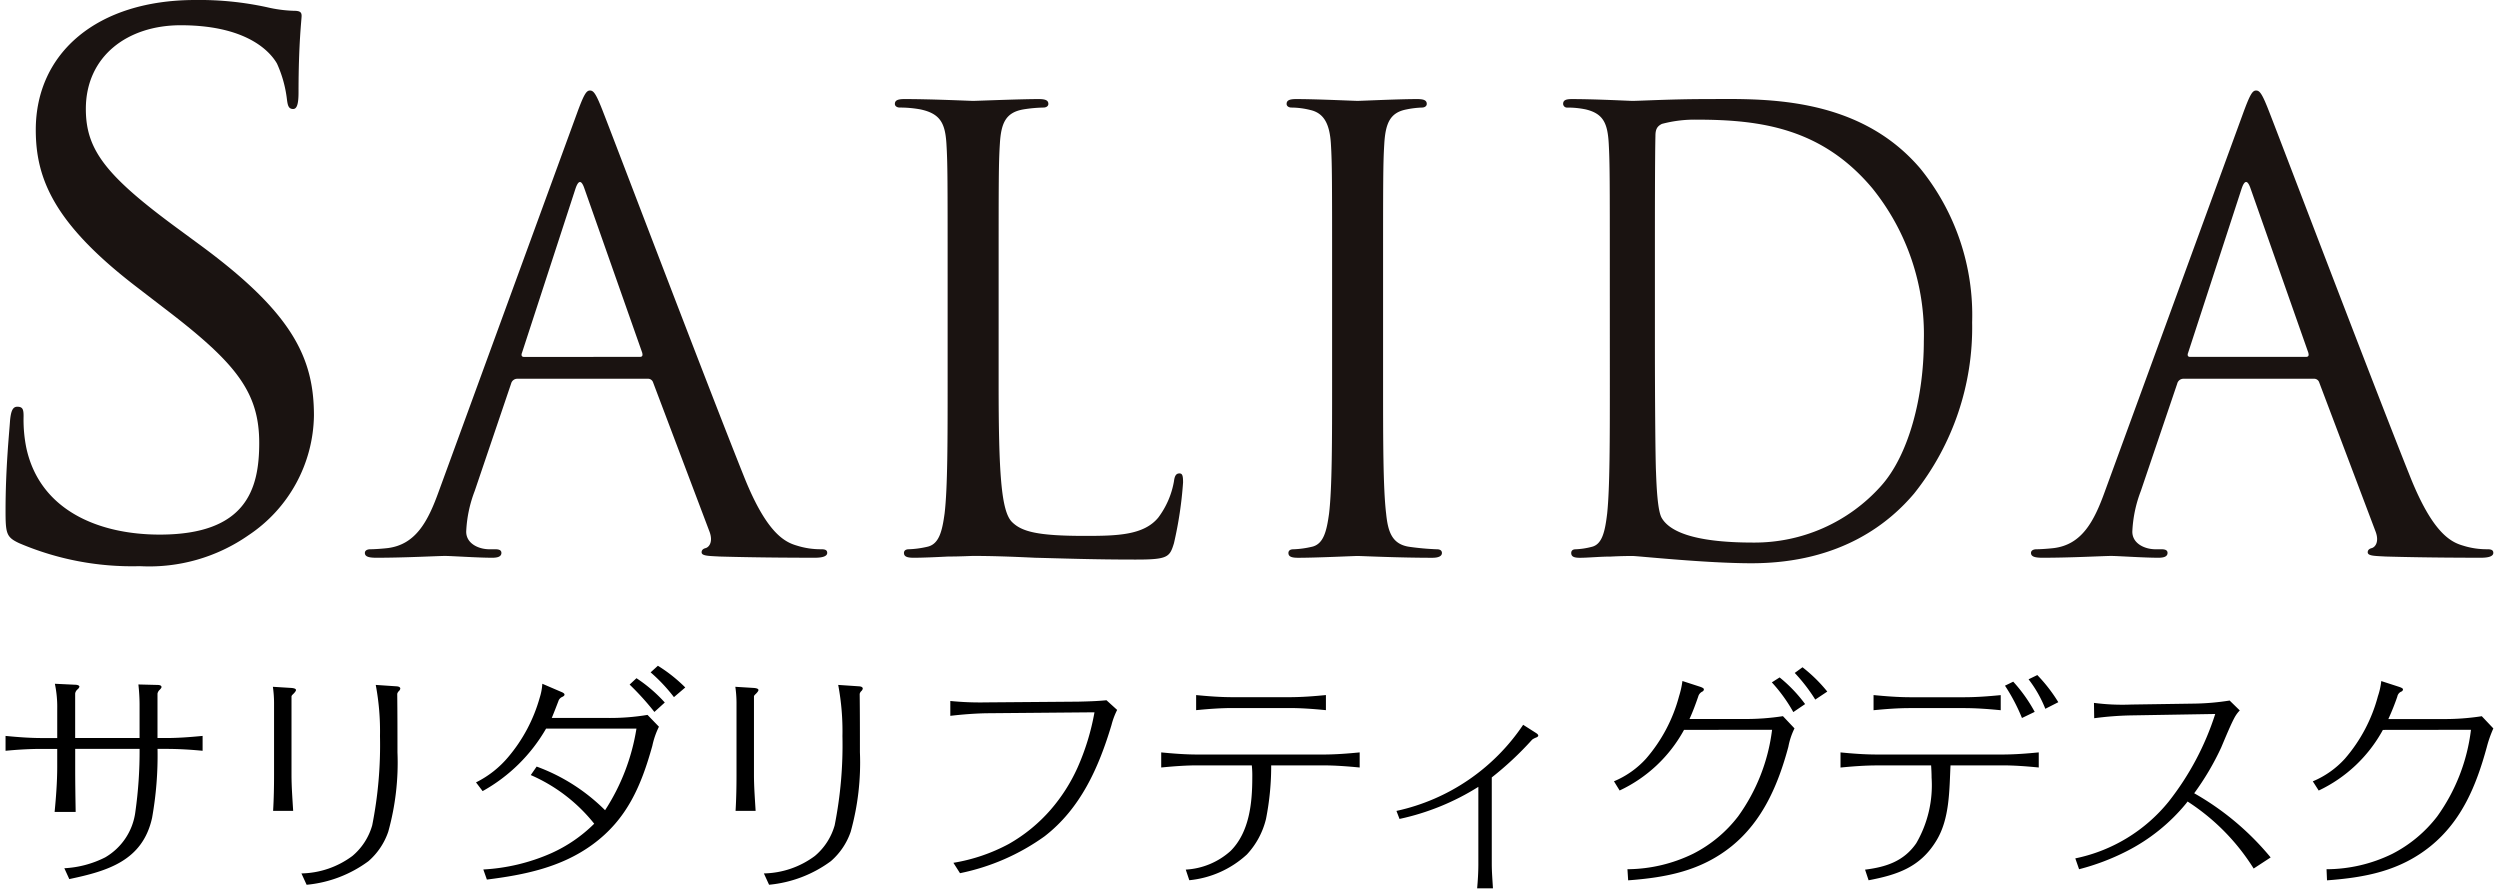 <svg xmlns="http://www.w3.org/2000/svg" width="225.146" height="80.5" viewBox="0 0 225.146 80.5">
  <g id="img_logo" transform="translate(0.5)">
    <g id="グループ_57934" data-name="グループ 57934" transform="translate(0)">
      <path id="パス_1" data-name="パス 1" d="M1.218,48.914C.081,48.377,0,48.069,0,46c0-3.841.324-6.913.406-8.141.081-.844.243-1.229.649-1.229.487,0,.569.232.569.845a12.816,12.816,0,0,0,.243,2.842C3.085,46,8.445,48.145,13.885,48.145c7.8,0,8.96-4.1,8.96-8.255,0-4.483-2.013-7.082-7.98-11.694l-3.122-2.4c-7.356-5.653-9.021-9.68-9.021-14.1C2.722,4.743,8.273,0,17.086,0a28.649,28.649,0,0,1,6.453.649,12.1,12.1,0,0,0,2.43.324c.555,0,.693.131.693.456s-.277,2.47-.277,6.887c0,1.04-.14,1.5-.487,1.5-.415,0-.486-.326-.555-.847a10.815,10.815,0,0,0-.9-3.247C24.025,5,22.151,2.274,15.767,2.274c-4.789,0-8.536,2.795-8.536,7.537,0,3.7,1.8,6.04,8.467,10.913l1.943,1.43C25.83,28.2,27.773,32.226,27.773,37.422a13.167,13.167,0,0,1-5.9,10.785A15.622,15.622,0,0,1,12.1,50.988,25.836,25.836,0,0,1,1.218,48.914" fill="#1a1311"/>
      <path id="パス_2" data-name="パス 2" d="M47.129,9.2c.655-1.8.873-2.131,1.2-2.131s.547.273,1.2,1.968c.82,2.077,9.4,24.645,12.732,32.95,1.968,4.864,3.552,5.738,4.7,6.065a7.049,7.049,0,0,0,2.186.328c.328,0,.547.055.547.329,0,.328-.492.436-1.093.436-.819,0-4.808,0-8.579-.108-1.038-.054-1.639-.054-1.639-.383,0-.218.164-.328.382-.382.329-.11.656-.6.329-1.476L54.013,33.355a.476.476,0,0,0-.491-.329H41.773a.574.574,0,0,0-.546.437l-3.279,9.672a11.556,11.556,0,0,0-.765,3.661c0,1.093,1.148,1.585,2.076,1.585h.547c.382,0,.547.11.547.329,0,.328-.329.436-.82.436-1.311,0-3.661-.163-4.263-.163s-3.607.163-6.174.163c-.71,0-1.039-.108-1.039-.436,0-.219.219-.329.492-.329.383,0,1.148-.054,1.585-.108,2.513-.329,3.607-2.4,4.59-5.137Zm5.683,21.857c.273,0,.273-.163.219-.383L47.838,15.922q-.408-1.228-.819,0L42.211,30.676c-.11.274,0,.383.164.383Z" transform="translate(4.303 1.084)" fill="#1a1311"/>
      <path id="パス_3" data-name="パス 3" d="M78.786,33.306c0,8.033.219,11.53,1.2,12.514.874.874,2.3,1.256,6.557,1.256,2.9,0,5.3-.054,6.612-1.639a7.61,7.61,0,0,0,1.421-3.279c.055-.437.165-.709.492-.709.273,0,.328.218.328.819a34.9,34.9,0,0,1-.82,5.465c-.382,1.257-.546,1.475-3.442,1.475-3.935,0-6.776-.11-9.071-.164-2.3-.11-3.989-.164-5.574-.164-.219,0-1.148.054-2.24.054-1.093.055-2.3.11-3.116.11-.6,0-.873-.11-.873-.437,0-.164.11-.328.437-.328a8.475,8.475,0,0,0,1.638-.218c1.095-.22,1.368-1.422,1.585-3.007.273-2.294.273-6.611.273-11.856V23.579c0-8.523,0-10.053-.107-11.8-.11-1.858-.547-2.732-2.351-3.115A10.294,10.294,0,0,0,69.879,8.5c-.218,0-.437-.11-.437-.326,0-.329.273-.438.874-.438,2.459,0,5.9.164,6.175.164s4.263-.164,5.9-.164c.6,0,.874.11.874.438,0,.217-.219.326-.438.326a12.972,12.972,0,0,0-1.8.164c-1.585.274-2.021,1.2-2.13,3.115-.11,1.75-.11,3.279-.11,11.8Z" transform="translate(10.649 1.186)" fill="#1a1311"/>
      <path id="パス_4" data-name="パス 4" d="M108.718,33.2c0,5.245,0,9.562.273,11.858.164,1.585.491,2.786,2.13,3.006a23.758,23.758,0,0,0,2.46.218c.328,0,.437.165.437.329,0,.273-.274.436-.874.436-3.006,0-6.45-.163-6.722-.163s-3.716.163-5.355.163c-.6,0-.874-.108-.874-.436,0-.164.11-.329.437-.329a8.421,8.421,0,0,0,1.639-.218c1.093-.219,1.367-1.421,1.585-3.006.273-2.3.273-6.612.273-11.858V23.58c0-8.524,0-10.054-.108-11.8-.111-1.858-.656-2.786-1.858-3.061a7.18,7.18,0,0,0-1.694-.218c-.219,0-.437-.11-.437-.328,0-.329.273-.437.874-.437,1.8,0,5.247.163,5.519.163s3.716-.163,5.355-.163c.6,0,.874.108.874.437,0,.218-.218.328-.437.328a8.123,8.123,0,0,0-1.367.164c-1.474.273-1.911,1.2-2.022,3.115-.108,1.748-.108,3.278-.108,11.8Z" transform="translate(15.34 1.186)" fill="#1a1311"/>
      <path id="パス_5" data-name="パス 5" d="M125.826,23.581c0-8.524,0-10.054-.095-11.8-.1-1.858-.484-2.732-2.079-3.114a8.008,8.008,0,0,0-1.644-.164.348.348,0,0,1-.386-.328c0-.329.241-.437.773-.437,2.175,0,5.221.163,5.463.163.579,0,3.625-.163,6.525-.163,4.786,0,13.633-.492,19.384,6.228a20.949,20.949,0,0,1,4.69,13.881,23.982,23.982,0,0,1-5.221,15.409c-2.078,2.459-6.429,6.285-14.648,6.285-2.078,0-4.64-.165-6.718-.328-2.127-.165-3.771-.328-4.011-.328-.1,0-.92,0-1.934.053-.966,0-2.078.11-2.8.11-.533,0-.774-.11-.774-.437,0-.164.1-.328.386-.328a6.7,6.7,0,0,0,1.451-.218c.967-.219,1.209-1.422,1.4-3.006.241-2.3.241-6.612.241-11.858Zm4.061,5.9c0,5.792.048,10.82.1,11.858.05,1.367.145,3.552.533,4.153.627,1.038,2.512,2.186,8.218,2.186a15.267,15.267,0,0,0,11.5-5.082c2.514-2.786,3.868-8.033,3.868-13.059a20.951,20.951,0,0,0-4.641-13.771c-4.543-5.409-10.055-6.175-15.807-6.175a11.51,11.51,0,0,0-3.142.382c-.436.22-.581.492-.581,1.095-.048,1.857-.048,7.431-.048,11.637Z" transform="translate(18.651 1.185)" fill="#1a1311"/>
      <path id="パス_6" data-name="パス 6" d="M177.227,9.2c.656-1.8.874-2.131,1.2-2.131s.547.273,1.2,1.968c.82,2.077,9.4,24.645,12.732,32.95,1.969,4.864,3.553,5.738,4.7,6.065a7.045,7.045,0,0,0,2.186.328c.328,0,.546.055.546.329,0,.328-.49.436-1.092.436-.82,0-4.808,0-8.579-.108-1.039-.054-1.64-.054-1.64-.383,0-.218.164-.328.383-.382.328-.11.655-.6.328-1.476l-5.08-13.441a.479.479,0,0,0-.492-.329H171.872a.576.576,0,0,0-.547.437l-3.278,9.672a11.562,11.562,0,0,0-.766,3.661c0,1.093,1.148,1.585,2.076,1.585h.547c.383,0,.548.11.548.329,0,.328-.329.436-.82.436-1.311,0-3.662-.163-4.263-.163s-3.607.163-6.175.163c-.709,0-1.038-.108-1.038-.436,0-.219.219-.329.492-.329.382,0,1.146-.054,1.584-.108,2.514-.329,3.608-2.4,4.59-5.137Zm5.683,21.857c.275,0,.275-.163.219-.383l-5.19-14.754q-.412-1.228-.82,0l-4.809,14.754c-.11.274,0,.383.165.383Z" transform="translate(24.253 1.084)" fill="#1a1311"/>
    </g>
    <path id="パス_100605" data-name="パス 100605" d="M16.37-23.418v-3.995a.615.615,0,0,1,.191-.34c.106-.106.17-.191.17-.255,0-.191-.3-.191-.446-.191l-1.636-.042a16.76,16.76,0,0,1,.106,1.785v3.039h-5.8v-4.016a.629.629,0,0,1,.234-.382.554.554,0,0,0,.149-.212c0-.17-.3-.191-.425-.191l-1.785-.085a10.183,10.183,0,0,1,.212,2.274v2.614H5.958c-1.084,0-2.189-.085-3.272-.191v1.339c1.084-.106,2.189-.17,3.272-.17H7.339v1.615c0,1.36-.106,2.72-.234,4.059H9c-.021-1.3-.042-2.614-.042-3.931V-22.44h5.8a38.957,38.957,0,0,1-.382,5.673,5.555,5.555,0,0,1-2.72,4.1,9.181,9.181,0,0,1-3.676.977l.446.977c3.421-.722,6.608-1.636,7.458-5.525a31.894,31.894,0,0,0,.489-6.2h.765c1.1,0,2.189.064,3.294.17v-1.339c-1.1.106-2.189.191-3.294.191ZM36.025-28.2a22.524,22.524,0,0,1,.382,4.611,37.062,37.062,0,0,1-.7,8.032,5.586,5.586,0,0,1-1.785,2.762,7.922,7.922,0,0,1-4.59,1.572L29.8-10.2a11.116,11.116,0,0,0,5.567-2.125,6.139,6.139,0,0,0,1.785-2.656,23.205,23.205,0,0,0,.829-7.161c0-1.742,0-3.506-.021-5.248a.507.507,0,0,1,.127-.234.433.433,0,0,0,.149-.234c0-.127-.106-.191-.3-.212Zm-9.264.17a10.44,10.44,0,0,1,.106,1.424v6.5c0,1.084-.021,2.167-.085,3.251h1.806c-.064-1.084-.149-2.167-.149-3.251v-7.055c0-.085.127-.191.191-.255.085-.085.212-.234.212-.319,0-.127-.191-.17-.4-.191Zm34.019-1.3a14.946,14.946,0,0,1,2.1,2.231l1.02-.871a13.663,13.663,0,0,0-2.465-1.955Zm-1.891,1.1a24.339,24.339,0,0,1,2.231,2.465l.935-.85a13.224,13.224,0,0,0-2.55-2.189ZM46.034-10.669c3.4-.425,6.693-1.1,9.5-3.145,3.124-2.274,4.4-5.312,5.4-8.9a7.186,7.186,0,0,1,.595-1.721L60.5-25.5a20.533,20.533,0,0,1-3.612.276H51.877c.212-.51.4-1,.595-1.509a.61.61,0,0,1,.34-.382c.085-.042.212-.106.212-.212,0-.127-.212-.212-.319-.255l-1.679-.722a5.024,5.024,0,0,1-.234,1.254,14.2,14.2,0,0,1-2.826,5.333,9,9,0,0,1-2.911,2.295l.595.786a15,15,0,0,0,5.716-5.631h8.138a18.93,18.93,0,0,1-2.826,7.352,16.984,16.984,0,0,0-6.162-3.931l-.531.765A14.892,14.892,0,0,1,55.7-15.7a13.074,13.074,0,0,1-3.867,2.656,17.447,17.447,0,0,1-6.12,1.466ZM77.673-28.2a22.524,22.524,0,0,1,.382,4.611,37.062,37.062,0,0,1-.7,8.032,5.586,5.586,0,0,1-1.785,2.762,7.922,7.922,0,0,1-4.59,1.572l.467,1.02a11.116,11.116,0,0,0,5.567-2.125A6.14,6.14,0,0,0,78.8-14.982a23.205,23.205,0,0,0,.829-7.161c0-1.742,0-3.506-.021-5.248a.507.507,0,0,1,.128-.234.433.433,0,0,0,.149-.234c0-.127-.106-.191-.3-.212Zm-9.264.17a10.441,10.441,0,0,1,.106,1.424v6.5c0,1.084-.021,2.167-.085,3.251h1.806c-.064-1.084-.149-2.167-.149-3.251v-7.055c0-.085.127-.191.191-.255.085-.085.212-.234.212-.319,0-.127-.191-.17-.4-.191Zm33.424,1.211c-.85.085-1.7.106-2.529.127L91-26.626a27.182,27.182,0,0,1-3.23-.127v1.339c1.084-.127,2.167-.212,3.272-.234l9.711-.085a21.555,21.555,0,0,1-1.53,4.993,15.507,15.507,0,0,1-2.4,3.761,14.408,14.408,0,0,1-3.782,3.1,15.974,15.974,0,0,1-4.993,1.7l.595.935a19.849,19.849,0,0,0,7.607-3.315c3.251-2.507,4.887-6.2,6.035-10.029a6.594,6.594,0,0,1,.51-1.36Zm8.075-.467v1.36c1.084-.106,2.189-.191,3.294-.191h5.1c1.1,0,2.21.085,3.294.191v-1.36c-1.084.106-2.189.191-3.294.191h-5.1C112.1-27.094,110.991-27.179,109.907-27.285Zm-3.145,5.163v1.36c1.1-.106,2.189-.191,3.294-.191h4.866a9.423,9.423,0,0,1,.042,1.1c0,2.274-.255,4.908-1.955,6.608a6.568,6.568,0,0,1-4.037,1.679l.319.956a8.94,8.94,0,0,0,5.185-2.316A7.161,7.161,0,0,0,116.2-16.13a24.421,24.421,0,0,0,.467-4.823h4.675c1.084,0,2.189.085,3.294.191v-1.36c-1.1.106-2.189.191-3.294.191H110.056C108.951-21.93,107.868-22.015,106.763-22.122ZM135.215-9.882h1.424c-.042-.722-.106-1.466-.106-2.21v-7.777a28.931,28.931,0,0,0,3.634-3.4,1.444,1.444,0,0,1,.361-.191c.106-.042.191-.106.191-.17,0-.106-.127-.191-.191-.234l-1.169-.744a18.464,18.464,0,0,1-11.411,7.756l.276.722a22.02,22.02,0,0,0,7.1-2.89v7.012C135.321-11.306,135.279-10.584,135.215-9.882ZM166.748-27.6a13.59,13.59,0,0,0-2.231-2.189l-.7.51a15.38,15.38,0,0,1,1.849,2.4Zm-4.993-.829a14.066,14.066,0,0,1,1.934,2.677l1.062-.722a12.953,12.953,0,0,0-2.295-2.4Zm.021,4.271a16.823,16.823,0,0,1-3.06,7.8,11.876,11.876,0,0,1-4.037,3.357,13.657,13.657,0,0,1-5.928,1.4l.064,1c3.442-.255,6.566-.85,9.328-3.081,2.8-2.274,4.186-5.546,5.1-8.946a6.339,6.339,0,0,1,.552-1.657l-1.041-1.1a22.154,22.154,0,0,1-3.549.255h-4.866c.3-.659.552-1.339.786-2.019a.7.7,0,0,1,.361-.446.231.231,0,0,0,.149-.212c0-.106-.234-.191-.361-.234l-1.572-.51a7.793,7.793,0,0,1-.3,1.36,14.12,14.12,0,0,1-2.975,5.631,8.137,8.137,0,0,1-2.89,2.04l.51.829a12.776,12.776,0,0,0,5.8-5.461Zm23.1-4.547a10.979,10.979,0,0,1,1.509,2.656l1.169-.595a14.158,14.158,0,0,0-1.891-2.444Zm-2.125.574a16.525,16.525,0,0,1,1.53,2.911l1.147-.552a13.715,13.715,0,0,0-1.934-2.72Zm-11.836.85v1.36c1.084-.106,2.189-.191,3.272-.191h4.887c1.1,0,2.21.085,3.294.191v-1.36c-1.084.106-2.189.191-3.294.191h-4.887C173.1-27.094,172-27.179,170.913-27.285Zm-2.975,5.163v1.36c1.084-.106,2.189-.191,3.294-.191H176.1c.021.361.042.722.042,1.1a10.4,10.4,0,0,1-1.381,5.907c-1.126,1.636-2.741,2.146-4.611,2.38l.319.956c2.571-.489,4.632-1.169,6.077-3.527,1.232-1.976,1.19-4.568,1.3-6.821h4.675c1.084,0,2.189.085,3.272.191v-1.36c-1.084.106-2.189.191-3.272.191H171.231C170.127-21.93,169.022-22.015,167.938-22.122Zm31.257,4.42a19.428,19.428,0,0,1,5.95,6.035l1.53-1a24.709,24.709,0,0,0-6.885-5.78,24.183,24.183,0,0,0,2.422-4.1c.3-.7.956-2.316,1.3-2.869a2.766,2.766,0,0,1,.383-.489l-.914-.892a22.15,22.15,0,0,1-3.124.276l-5.737.085a19.644,19.644,0,0,1-3.357-.149l.021,1.381a29.377,29.377,0,0,1,3.357-.255l7.543-.127a25.137,25.137,0,0,1-4.186,7.883,14.585,14.585,0,0,1-8.415,5.121l.34.977a20.766,20.766,0,0,0,4.271-1.615,16.706,16.706,0,0,0,5.355-4.292Zm25.52-6.46a16.793,16.793,0,0,1-3.039,7.8,12.01,12.01,0,0,1-4.059,3.379A13.544,13.544,0,0,1,211.71-11.6l.043,1c3.464-.255,6.566-.85,9.328-3.081,2.826-2.295,4.122-5.482,5.057-8.9a10.693,10.693,0,0,1,.595-1.7l-1.041-1.1a21.806,21.806,0,0,1-3.549.255h-4.866c.3-.659.574-1.339.807-2.019a.62.62,0,0,1,.34-.446.224.224,0,0,0,.17-.212c0-.106-.255-.191-.383-.234l-1.572-.51a6.24,6.24,0,0,1-.3,1.36,14.12,14.12,0,0,1-2.975,5.631,8.137,8.137,0,0,1-2.89,2.04l.531.829a12.832,12.832,0,0,0,5.78-5.461Z" transform="translate(-2.686 89.882)" stroke="rgba(0,0,0,0)" stroke-width="1"/>
  </g>
</svg>
